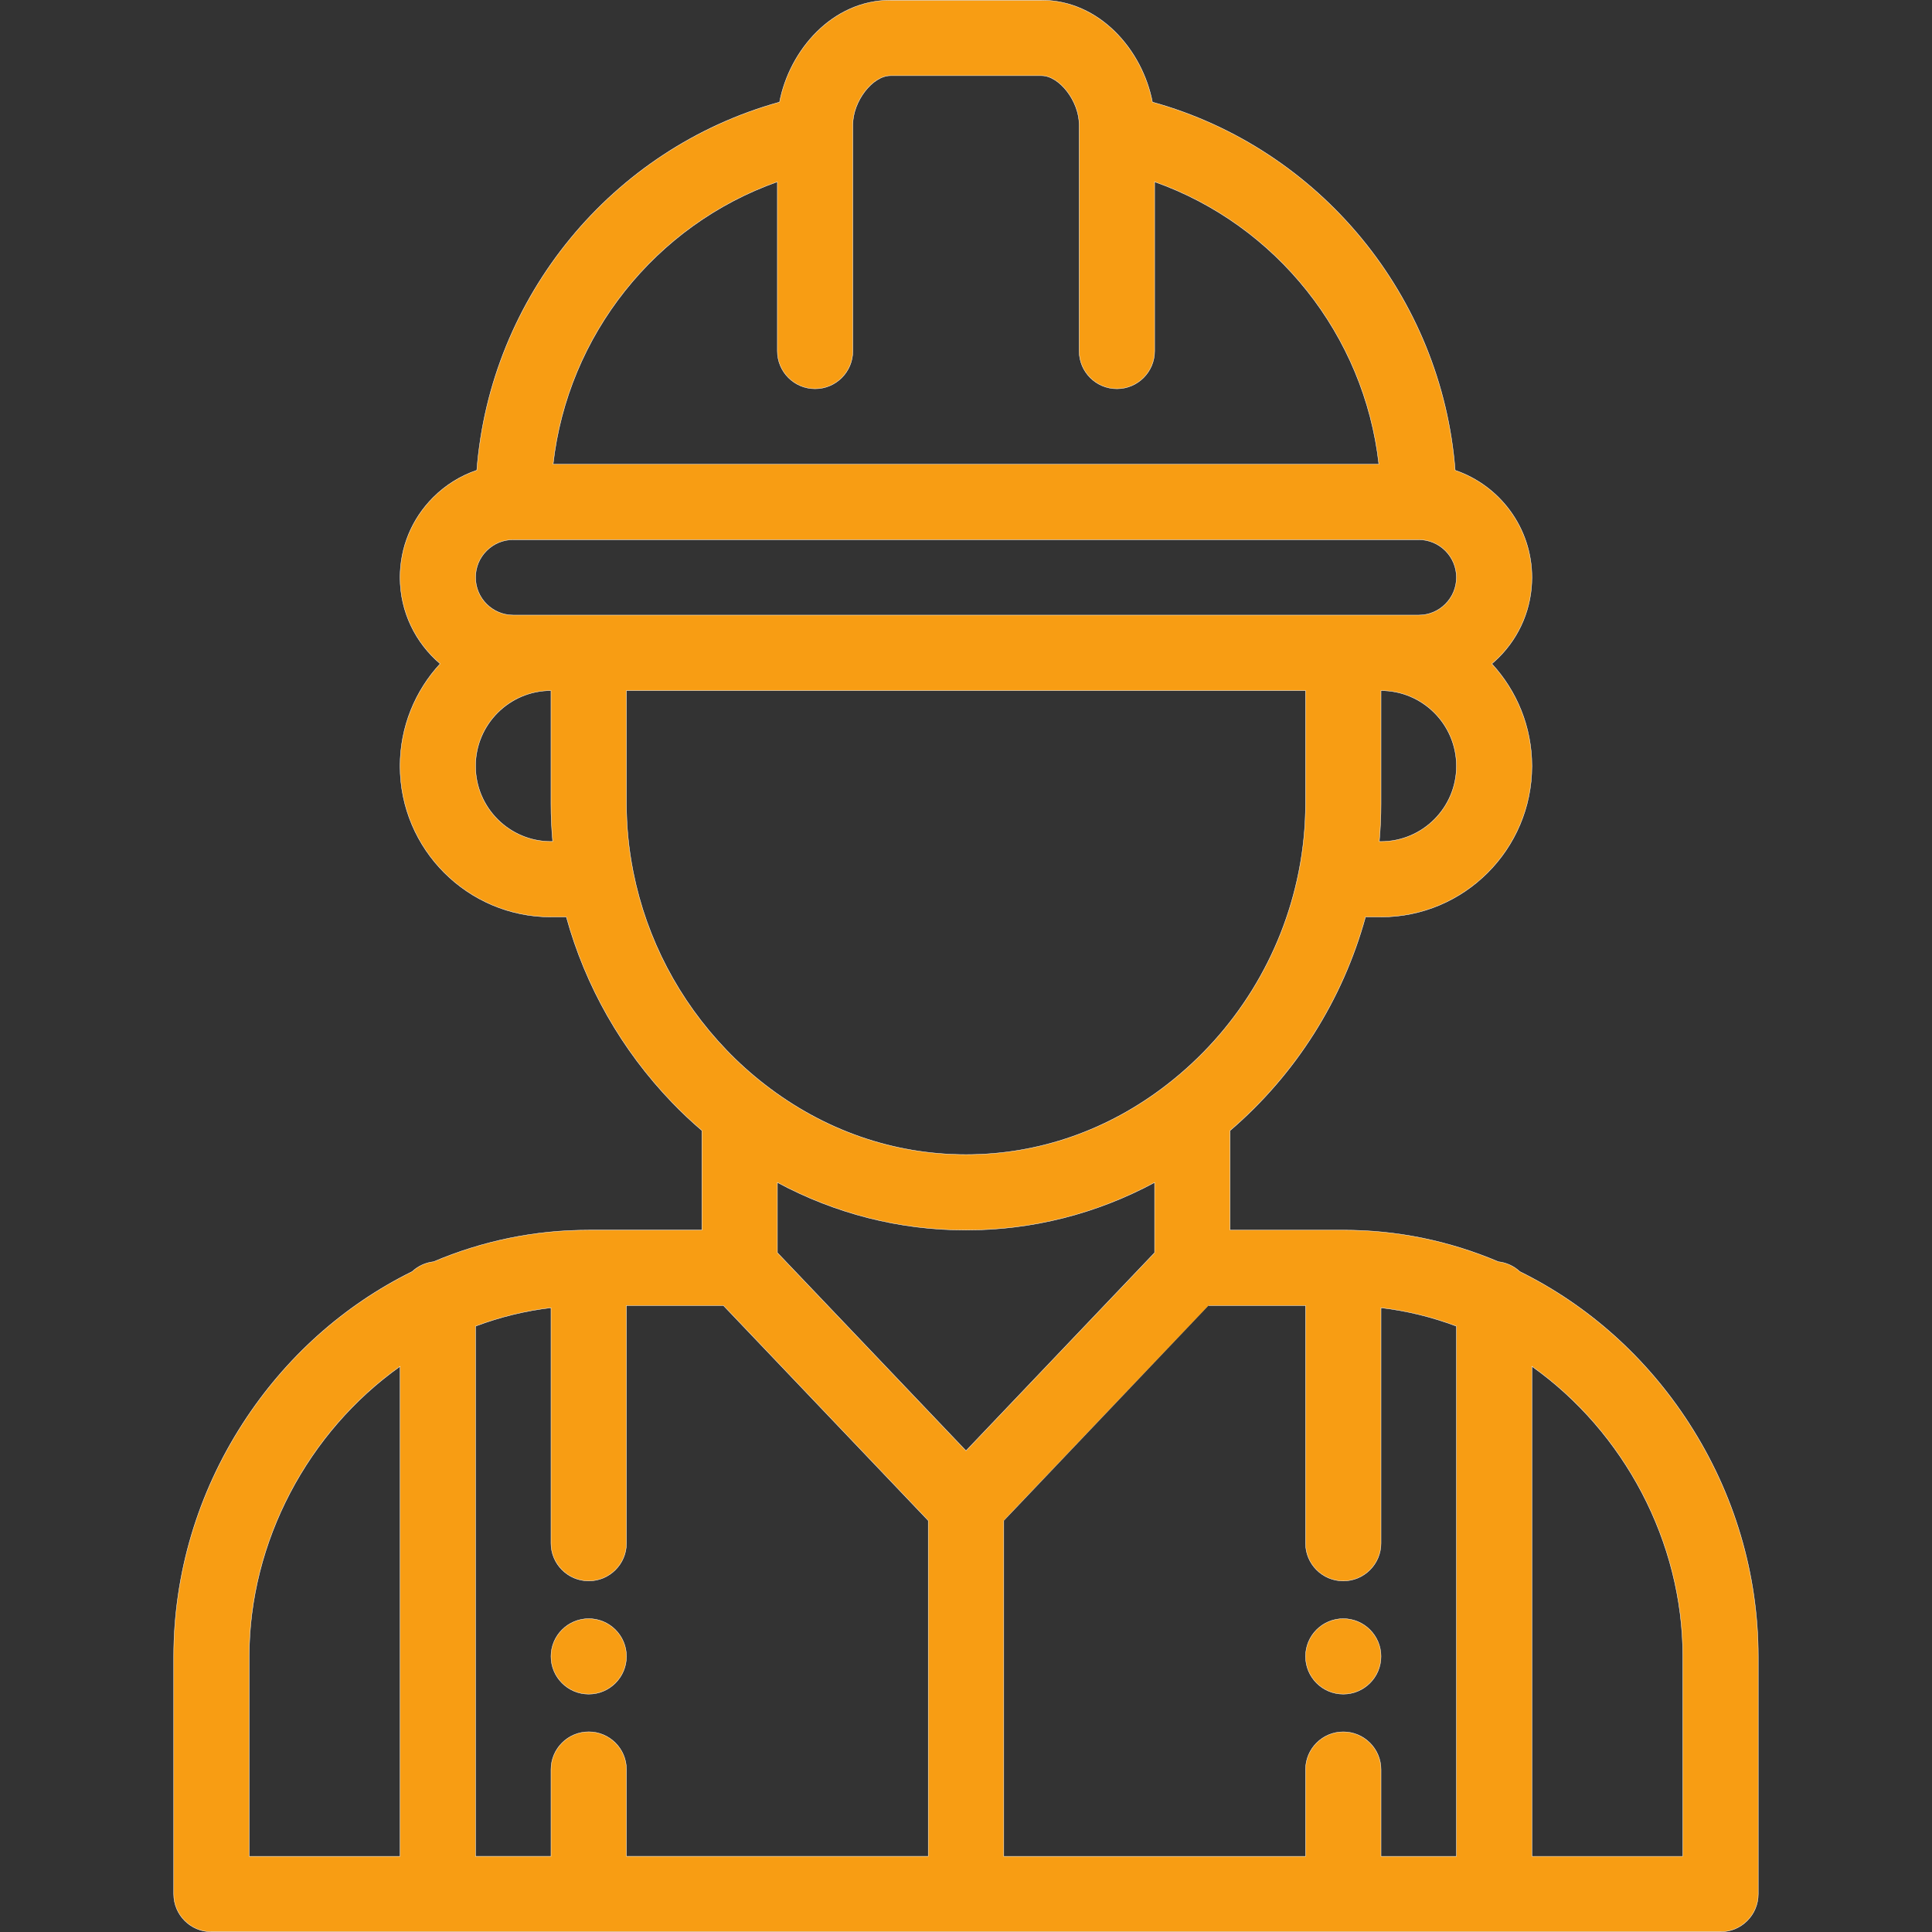 <svg height="48" width="48" viewBox="0 0 120 120" id="svg4" xmlns="http://www.w3.org/2000/svg" xmlns:svg="http://www.w3.org/2000/svg"><rect x="0" y="0" width="120" height="120" fill="#333333" stroke="none"/><defs id="defs8"/><path fill="none" stroke="red" stroke-width=".024" d="m83.433 100.539c-1.294.0-2.343 1.05-2.343 2.343.0 1.294 1.05 2.343 2.343 2.343 1.293.0 2.343-1.05 2.343-2.343.0-1.293-1.05-2.343-2.343-2.343m-46.866.0c-1.293.0-2.343 1.05-2.343 2.343.0 1.294 1.05 2.343 2.343 2.343 1.294.0 2.343-1.05 2.343-2.343.0-1.293-1.05-2.343-2.343-2.343M104.908 88.403c-2.638-4.083-6.263-7.327-10.509-9.422-.358-.333-.819-.555-1.331-.612-3.071-1.304-6.309-1.965-9.636-1.965h-7.03s0-6.182.0-6.182c4.068-3.491 6.993-8.114 8.411-13.267h.962c5.168.0 9.373-4.205 9.373-9.373.0-2.449-.945-4.681-2.489-6.353.147-.125.291-.255.43-.393 1.328-1.328 2.06-3.093 2.06-4.97.0-3.084-1.998-5.71-4.767-6.654-.828-10.775-8.39-19.984-18.803-22.87-.617-3.222-3.276-6.329-6.893-6.329h-9.373c-3.617.0-6.276 3.106-6.893 6.329-10.411 2.886-17.973 12.092-18.803 22.866-1.008.342-1.933.912-2.708 1.687-1.328 1.328-2.06 3.093-2.06 4.97.0 2.147.969 4.071 2.491 5.362-1.545 1.672-2.491 3.904-2.491 6.355.0 5.168 4.205 9.373 9.373 9.373h.956c1.184 4.302 3.428 8.251 6.56 11.513.588.613 1.212 1.198 1.858 1.752v6.184s-7.03.0-7.03.0c-3.327.0-6.564.662-9.636 1.965-.512.057-.972.28-1.33.612-4.247 2.095-7.871 5.34-10.509 9.422-2.814 4.355-4.301 9.362-4.301 14.479v14.763c0 1.294 1.049 2.343 2.343 2.343h93.732c1.294.0 2.343-1.049 2.343-2.343v-14.763c0-5.117-1.487-10.124-4.301-14.479M24.851 115.302s-9.373.0-9.373.0.0-12.419.0-12.419c0-7.128 3.651-13.959 9.373-18.015v30.434s0 0 0 0m60.925-63.034s-.107.0-.107.0c.07-.78.107-1.562.107-2.343v-7.03c2.584.0 4.687 2.102 4.687 4.687s-2.102 4.687-4.687 4.687M48.284 11.292s0 10.512.0 10.512c0 1.294 1.049 2.343 2.343 2.343 1.294.0 2.343-1.049 2.343-2.343V8.228c0-.006.0-.012.0-.018v-.465c0-1.452 1.226-3.046 2.343-3.046h9.373c1.117.0 2.343 1.594 2.343 3.046v.465c0 .006.0.012.0.018V21.804c0 1.294 1.049 2.343 2.343 2.343 1.294.0 2.343-1.049 2.343-2.343V11.292c7.566 2.678 13.029 9.525 13.929 17.542h-51.29c.9-8.017 6.362-14.864 13.929-17.542m-14.06 40.975c-2.584.0-4.687-2.102-4.687-4.687s2.102-4.687 4.687-4.687v7.03c0 .781.037 1.564.107 2.343h-.107s0 0 0 0m0-14.06s-2.343.0-2.343.0c-1.292.0-2.343-1.051-2.343-2.343.0-.625.244-1.214.687-1.656.443-.443 1.031-.687 1.656-.687h56.239c1.292.0 2.343 1.051 2.343 2.343.0.625-.244 1.214-.687 1.656-.443.443-1.031.687-1.656.687h-2.343s-2.343.0-2.343.0-46.866.0-46.866.0-2.343.0-2.343.0.0.0.0.0m5.112 15.977c-.005-.026-.009-.051-.015-.076-.272-1.375-.411-2.783-.411-4.185v-7.03s42.179.0 42.179.0.0 7.03.0 7.03c0 1.401-.139 2.807-.411 4.184-.006.025-.01.051-.015.076-1.047 5.227-3.945 9.906-8.166 13.179-3.666 2.848-7.988 4.353-12.498 4.353s-8.832-1.505-12.502-4.356c-.84-.65-1.64-1.369-2.377-2.138-2.956-3.08-4.955-6.895-5.785-11.037m18.321 61.117s-18.746.0-18.746.0.0-5.39.0-5.39c0-1.294-1.049-2.343-2.343-2.343s-2.343 1.049-2.343 2.343v5.39s-4.687.0-4.687.0.0-32.929.0-32.929c1.521-.573 3.088-.956 4.687-1.144v14.624c0 1.294 1.049 2.343 2.343 2.343s2.343-1.049 2.343-2.343V81.09s6.026.0 6.026.0 12.721 13.357 12.721 13.357.0 20.855.0 20.855.0.0.0.0m-9.373-37.493s0-4.365.0-4.365c3.616 1.944 7.599 2.959 11.716 2.959 4.118.0 8.101-1.015 11.716-2.958v4.364s-11.716 12.302-11.716 12.302-11.716-12.302-11.716-12.302.0.0.0.0m42.179 37.493s-4.687.0-4.687.0.0-5.39.0-5.39c0-1.294-1.049-2.343-2.343-2.343-1.294.0-2.343 1.049-2.343 2.343v5.39s-18.746.0-18.746.0.0-20.855.0-20.855S75.064 81.09 75.064 81.09s6.026.0 6.026.0.0 14.763.0 14.763c0 1.294 1.049 2.343 2.343 2.343 1.294.0 2.343-1.049 2.343-2.343V81.228c1.599.188 3.166.571 4.687 1.144v32.929s0 0 0 0m14.06.0s-9.373.0-9.373.0.0-30.434.0-30.434c5.722 4.056 9.373 10.887 9.373 18.015v12.419s0 0 0 0" id="path4" style="fill:#f89d13;stroke:#ffffff;stroke-opacity:1;fill-opacity:1"/>id="path2" /></svg>